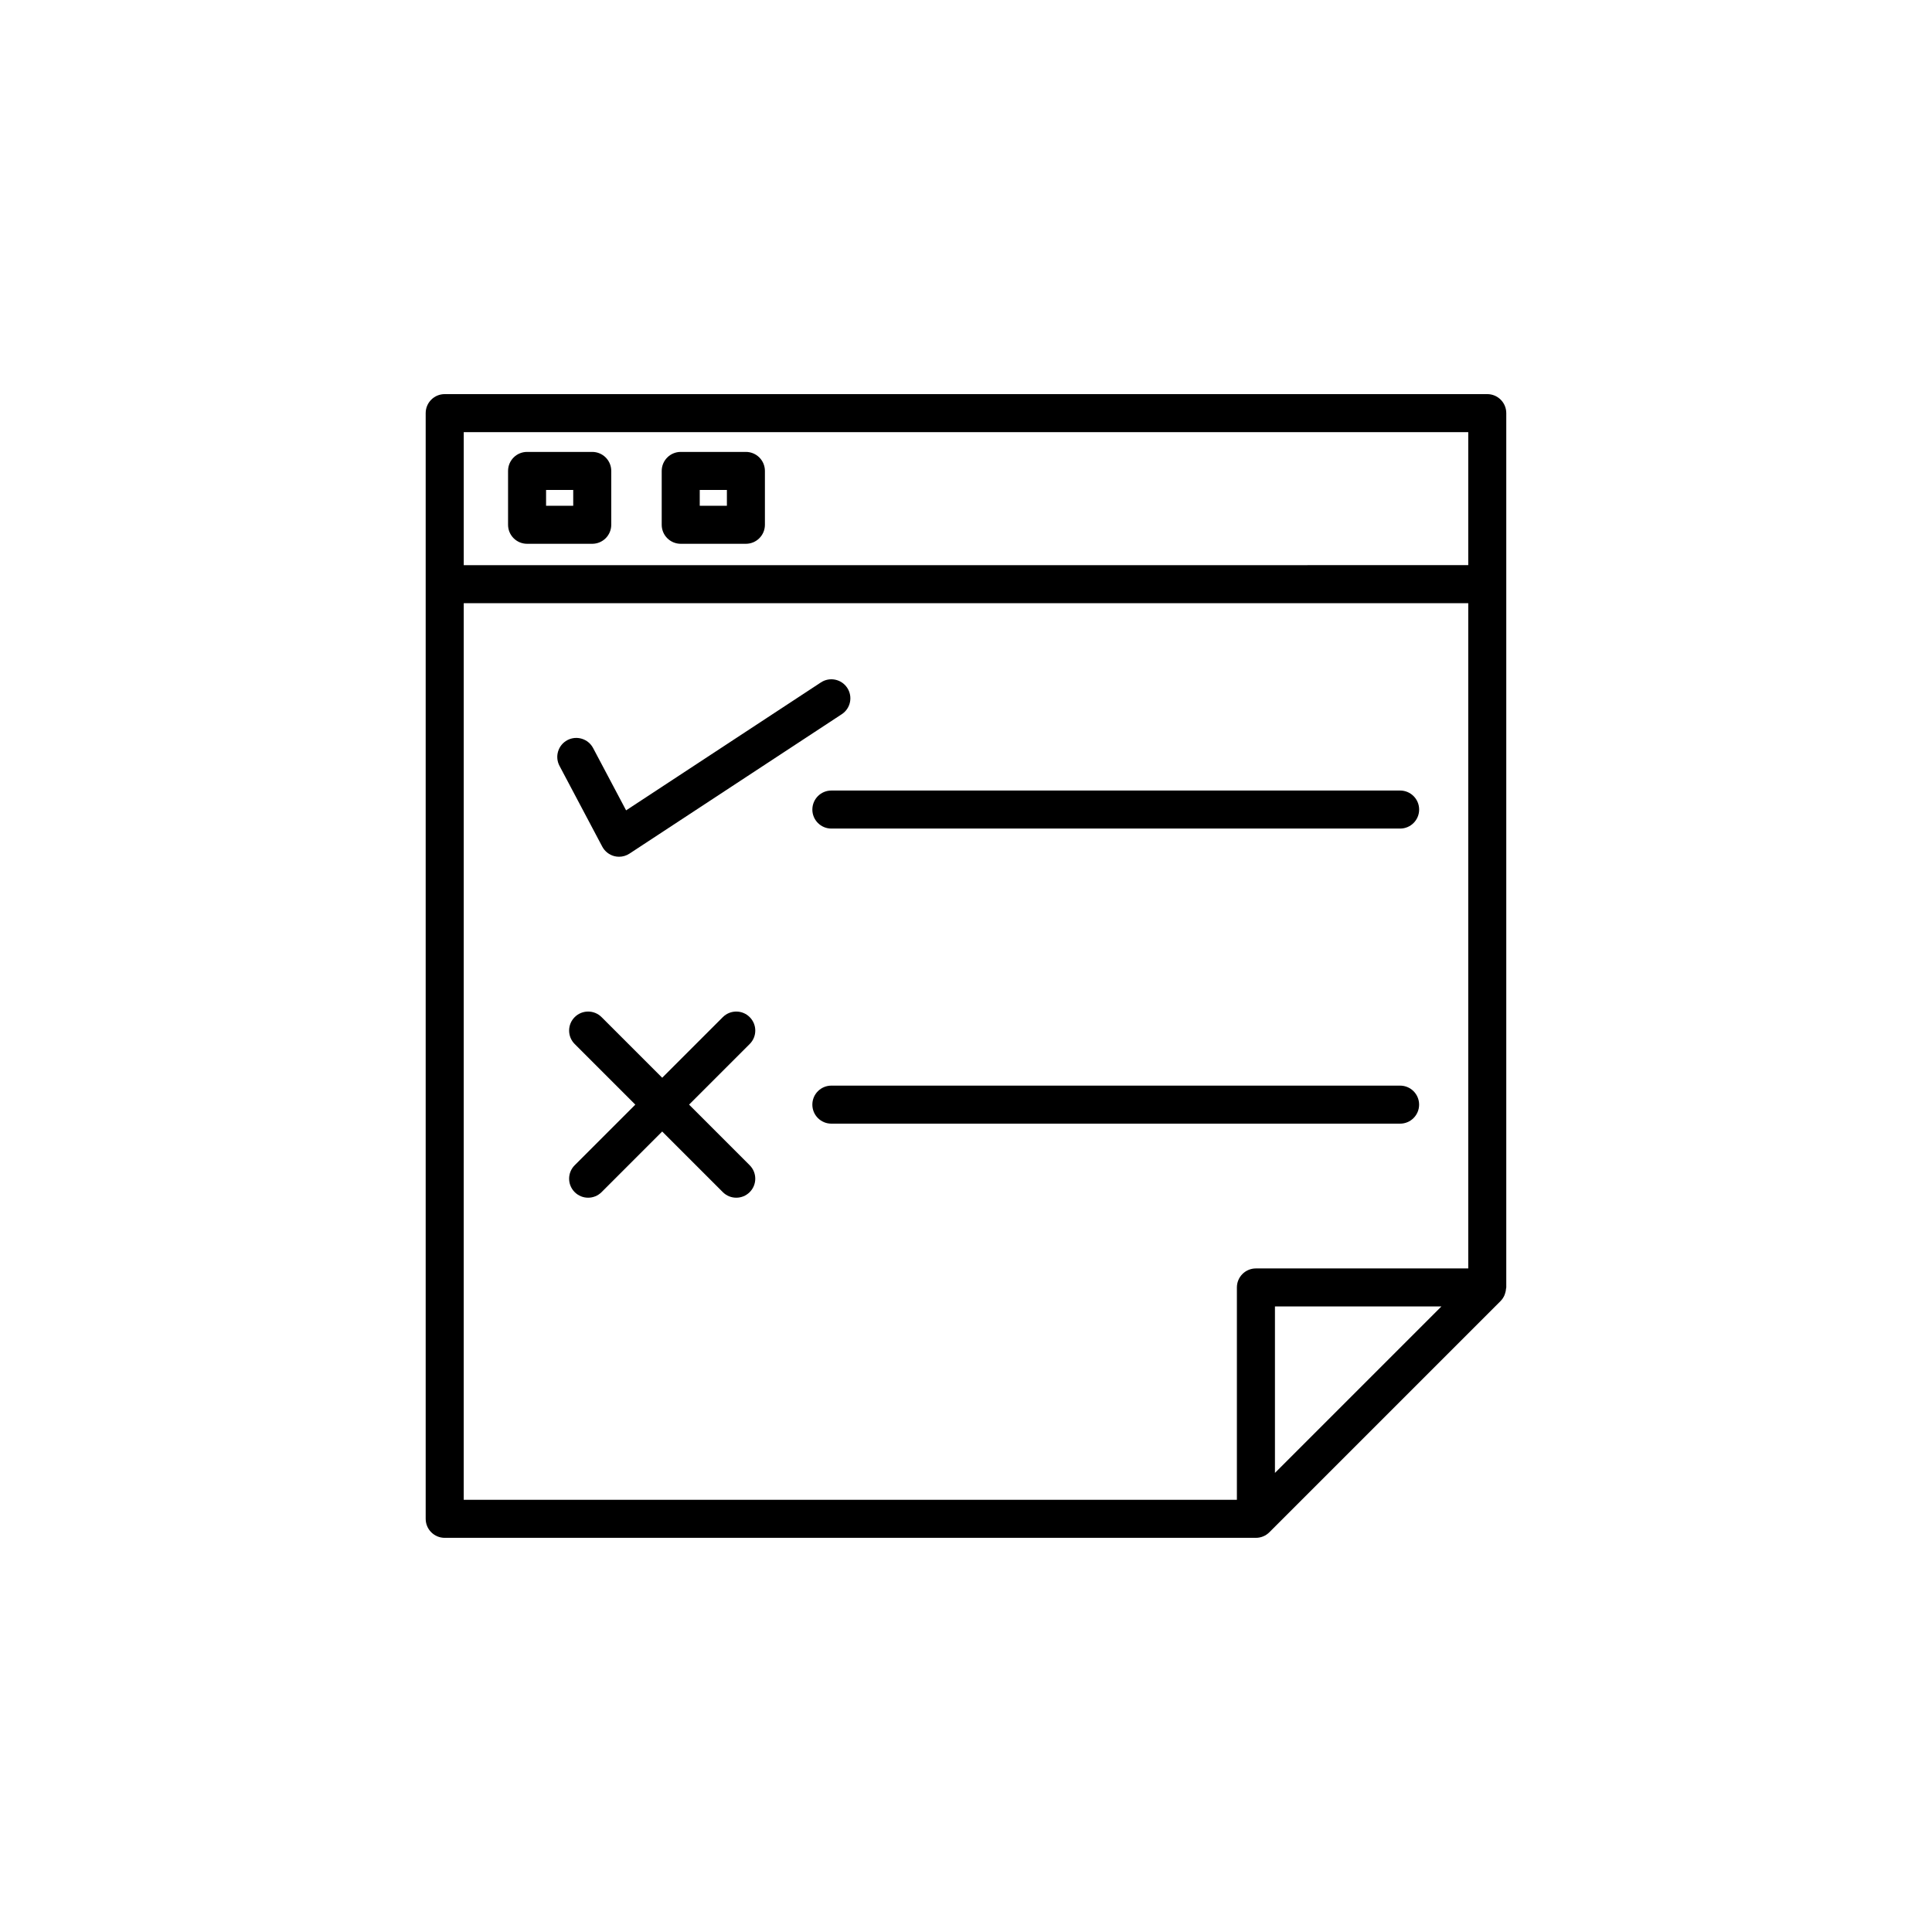 <?xml version="1.0" encoding="UTF-8"?>
<!-- Uploaded to: SVG Repo, www.svgrepo.com, Generator: SVG Repo Mixer Tools -->
<svg fill="#000000" width="800px" height="800px" version="1.1" viewBox="144 144 512 512" xmlns="http://www.w3.org/2000/svg">
 <g>
  <path d="m541.73 488.72c0.406-0.418 0.715-0.906 0.945-1.414 0.074-0.152 0.109-0.312 0.172-0.473 0.152-0.438 0.242-0.875 0.273-1.34 0.004-0.105 0.059-0.195 0.059-0.309v-231.7c0-2.785-2.254-5.039-5.039-5.039h-276.29c-2.781 0-5.039 2.254-5.039 5.039v293.02c0 2.785 2.258 5.039 5.039 5.039h214.98c0.664 0 1.32-0.133 1.93-0.387 0.621-0.258 1.176-0.629 1.637-1.094l61.305-61.305c0.008-0.012 0.012-0.027 0.027-0.039zm-8.625-230.2v35.25l-266.21 0.004v-35.254zm-266.21 45.328h266.21v176.3h-56.277c-2.785 0-5.039 2.254-5.039 5.039v56.277l-204.9-0.004zm214.98 230.49v-44.113h44.113z"/>
  <path d="m306.8 370.89c0.414 0.105 0.836 0.156 1.254 0.156 0.973 0 1.934-0.281 2.766-0.828l56.262-36.949c2.328-1.531 2.973-4.648 1.445-6.977-1.527-2.328-4.656-2.973-6.977-1.445l-51.629 33.906-8.746-16.516c-1.301-2.453-4.348-3.394-6.812-2.098-2.457 1.305-3.394 4.348-2.098 6.812l11.336 21.41c0.668 1.258 1.832 2.172 3.199 2.527z"/>
  <path d="m342.68 413.55c-1.969-1.969-5.152-1.969-7.125 0l-16.066 16.062-16.066-16.062c-1.969-1.969-5.152-1.969-7.125 0-1.969 1.969-1.969 5.152 0 7.125l16.066 16.062-16.066 16.066c-1.969 1.969-1.969 5.152 0 7.125 0.984 0.984 2.273 1.477 3.562 1.477 1.289 0 2.578-0.492 3.562-1.477l16.066-16.066 16.066 16.066c0.984 0.984 2.273 1.477 3.562 1.477 1.289 0 2.578-0.492 3.562-1.477 1.969-1.969 1.969-5.152 0-7.125l-16.066-16.066 16.066-16.062c1.973-1.965 1.973-5.156 0-7.125z"/>
  <path d="m359.28 358.54c0 2.785 2.258 5.039 5.039 5.039h150.73c2.785 0 5.039-2.254 5.039-5.039 0-2.785-2.254-5.039-5.039-5.039h-150.73c-2.785 0-5.035 2.254-5.035 5.039z"/>
  <path d="m515.04 441.78c2.785 0 5.039-2.254 5.039-5.039 0-2.785-2.254-5.039-5.039-5.039h-150.72c-2.781 0-5.039 2.254-5.039 5.039 0 2.785 2.258 5.039 5.039 5.039z"/>
  <path d="m283.68 288.11h17.27c2.781 0 5.039-2.254 5.039-5.039v-14.27c0-2.785-2.258-5.039-5.039-5.039h-17.27c-2.781 0-5.039 2.254-5.039 5.039v14.27c0 2.785 2.258 5.039 5.039 5.039zm5.035-14.27h7.195v4.191h-7.195z"/>
  <path d="m324.4 288.11h17.27c2.781 0 5.039-2.254 5.039-5.039v-14.27c0-2.785-2.258-5.039-5.039-5.039h-17.27c-2.781 0-5.039 2.254-5.039 5.039v14.27c0 2.785 2.254 5.039 5.039 5.039zm5.039-14.27h7.195v4.191h-7.195z"/>
 </g>
</svg>
